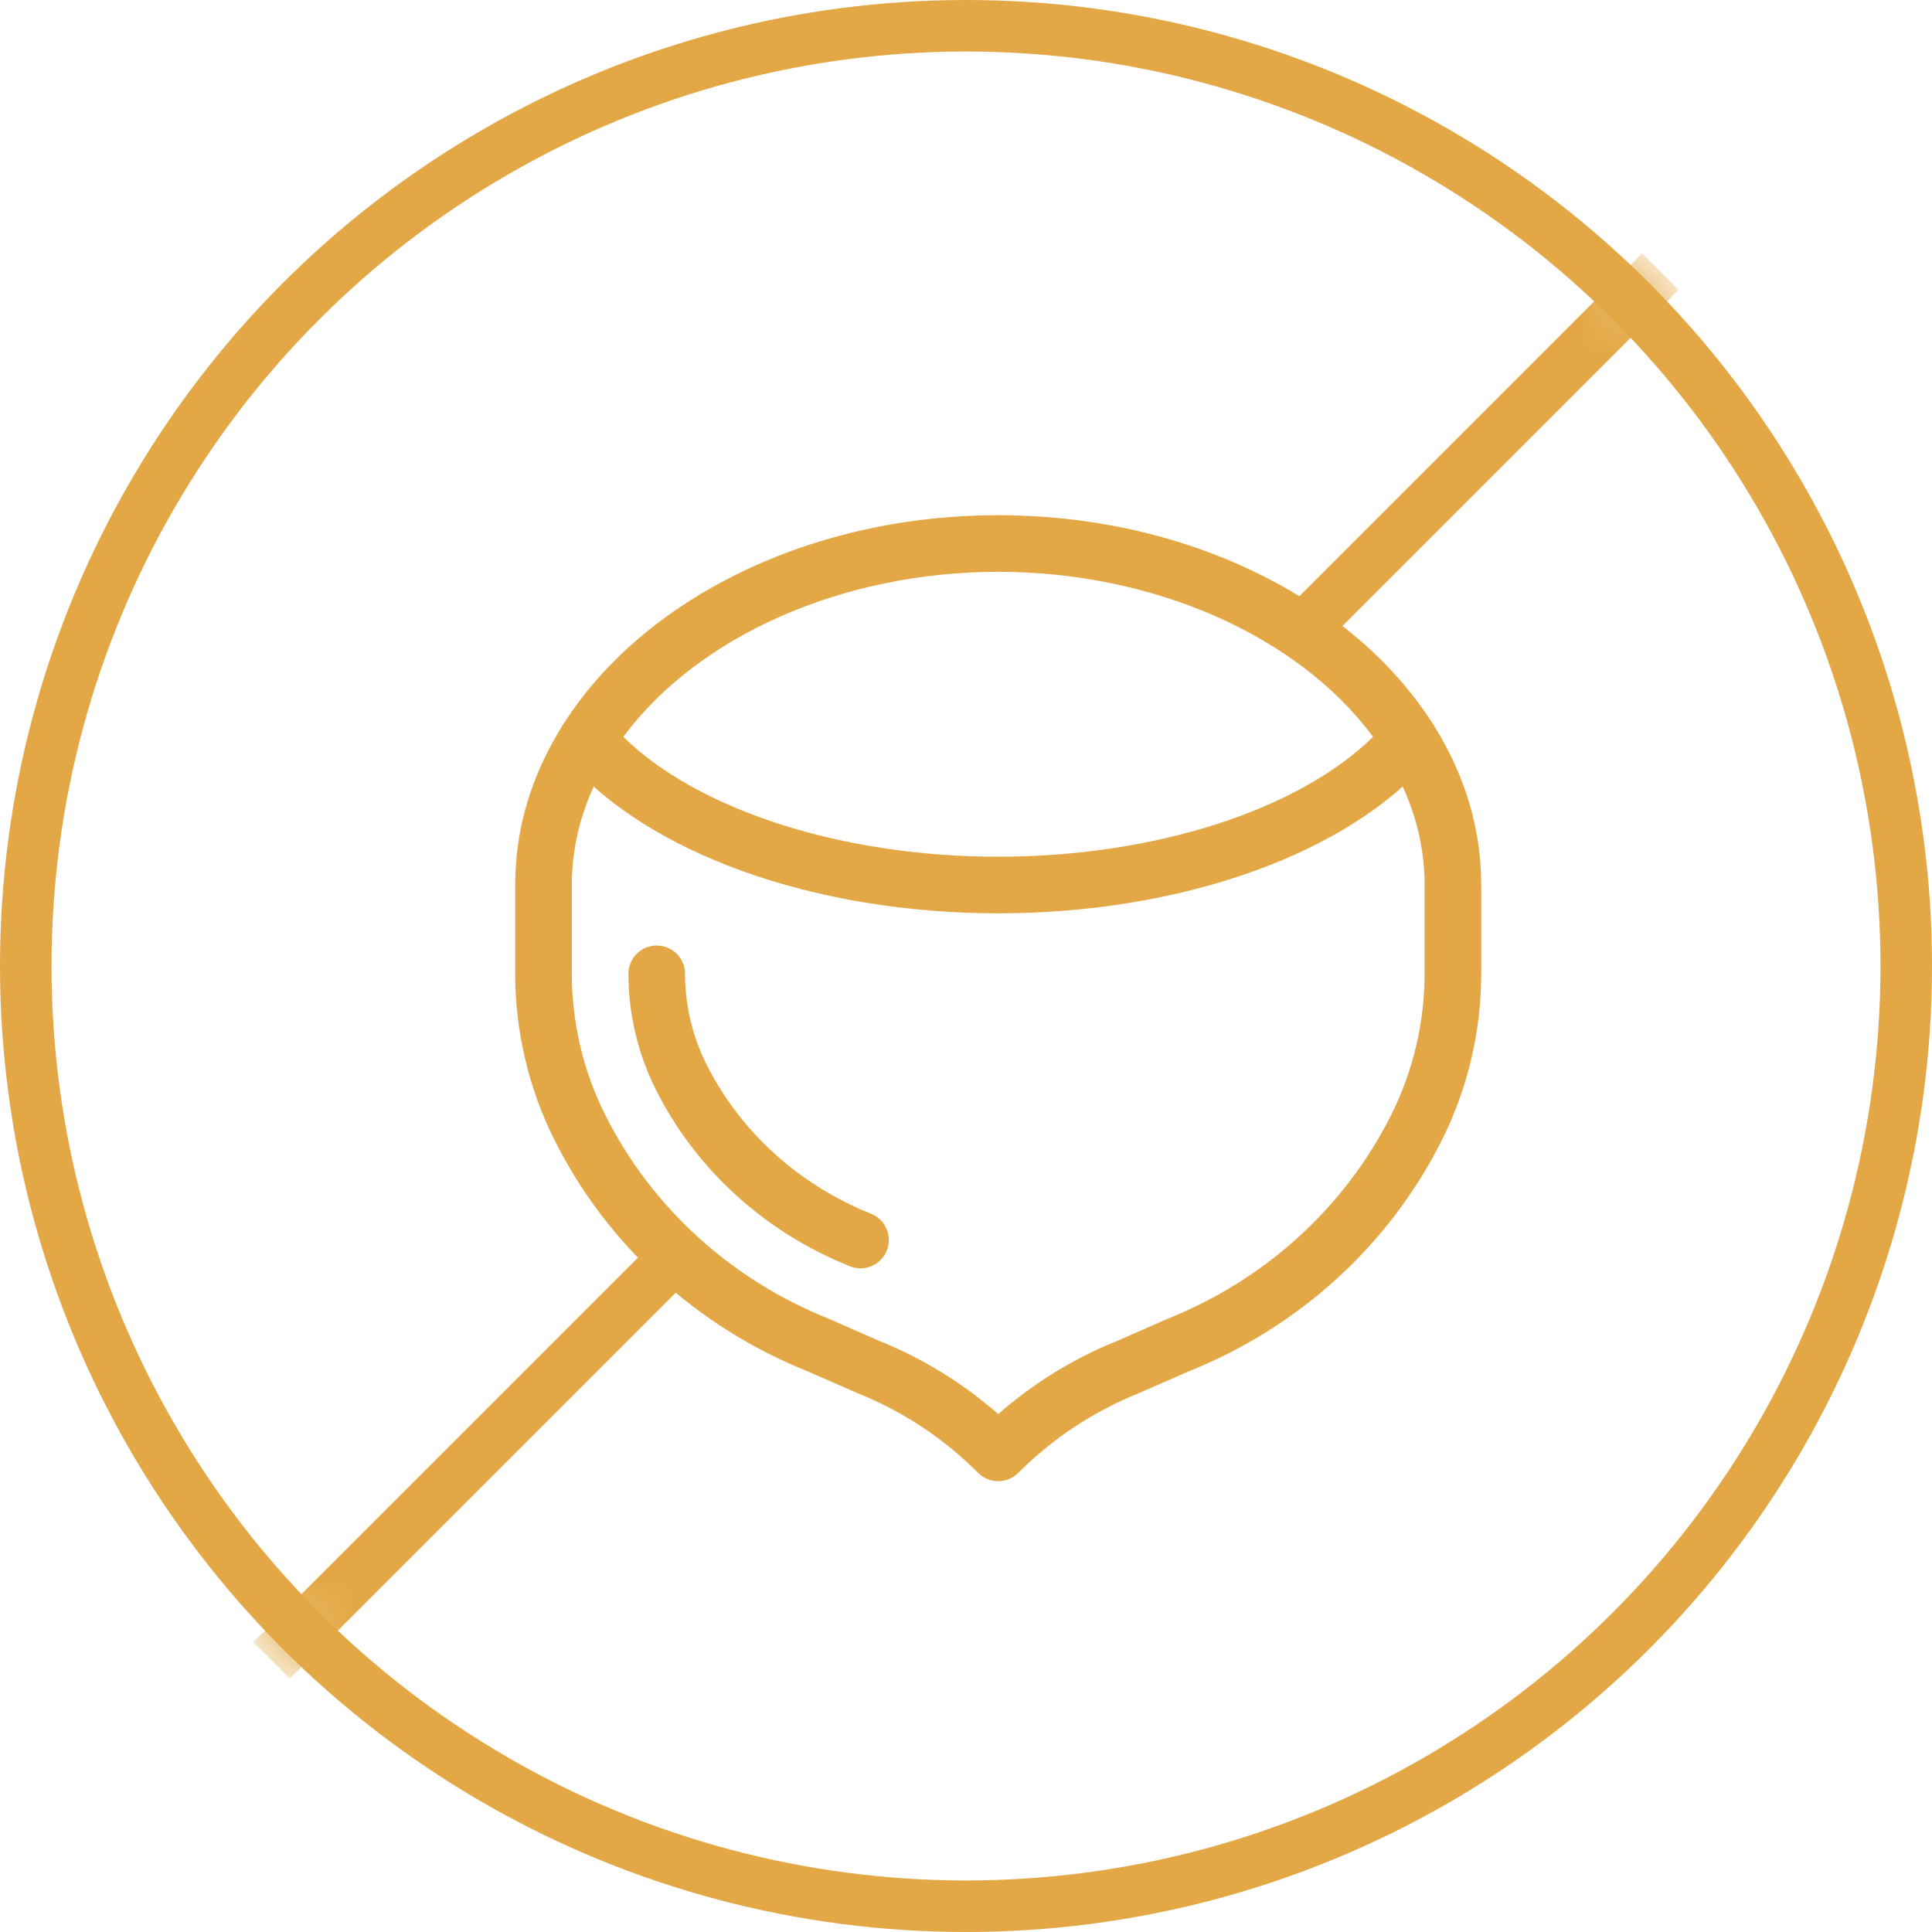 <?xml version="1.0" encoding="UTF-8"?>
<svg width="30px" height="30px" viewBox="0 0 30 30" version="1.1" xmlns="http://www.w3.org/2000/svg" xmlns:xlink="http://www.w3.org/1999/xlink">
    <title>EA7952C2-887F-4386-A0C4-F7A069A9D821</title>
    <defs>
        <filter color-interpolation-filters="auto" id="filter-1">
            <feColorMatrix in="SourceGraphic" type="matrix" values="0 0 0 0 0.435 0 0 0 0 0.435 0 0 0 0 0.435 0 0 0 1 0"></feColorMatrix>
        </filter>
        <circle id="path-2" cx="15" cy="15" r="15"></circle>
    </defs>
    <g id="modulos-desktop" stroke="none" stroke-width="1" fill="none" fill-rule="evenodd">
        <g id="Group-27" transform="translate(-472, -1193)" filter="url(#filter-1)">
            <g transform="translate(472, 1193)">
                <g id="Group-16-Copy"></g>
                <g id="Group-7">
                    <g id="Group-25">
                        <mask id="mask-3" fill="white">
                            <use xlink:href="#path-2"></use>
                        </mask>
                        <circle stroke="#E3A845" stroke-width="0.8" cx="15" cy="15" r="14.6"></circle>
                        <line x1="20.5" y1="9.5" x2="25.5" y2="4.5" id="Line-2" stroke="#E3A845" stroke-width="0.8" stroke-linecap="square" mask="url(#mask-3)"></line>
                        <line x1="4.5" y1="25.5" x2="10.5" y2="19.5" id="Line-2" stroke="#E3A845" stroke-width="0.8" stroke-linecap="square" mask="url(#mask-3)"></line>
                    </g>
                    <path d="M15.5,23 C15.388,23 15.275,22.957 15.189,22.871 C14.648,22.33 14.014,21.912 13.304,21.628 C13.299,21.626 13.295,21.624 13.291,21.622 L12.539,21.293 C10.818,20.602 9.422,19.327 8.609,17.7 C8.21,16.904 8,16.012 8,15.122 L8,13.742 C8,12.871 8.25,12.033 8.744,11.252 C8.874,11.046 9.145,10.985 9.35,11.115 C9.555,11.244 9.617,11.516 9.487,11.721 C9.083,12.36 8.879,13.04 8.879,13.742 L8.879,15.122 C8.879,15.876 9.057,16.632 9.395,17.307 C10.113,18.743 11.348,19.87 12.872,20.479 C12.876,20.481 12.881,20.483 12.885,20.485 L13.637,20.815 C14.323,21.09 14.948,21.474 15.5,21.958 C16.052,21.474 16.677,21.09 17.363,20.815 L18.115,20.485 C18.119,20.483 18.124,20.481 18.128,20.479 C19.652,19.87 20.887,18.743 21.605,17.307 C21.943,16.632 22.121,15.876 22.121,15.122 L22.121,13.742 C22.121,13.04 21.917,12.36 21.513,11.721 C21.383,11.516 21.445,11.244 21.65,11.115 C21.855,10.985 22.126,11.046 22.256,11.252 C22.75,12.033 23,12.871 23,13.742 L23,15.122 C23,16.012 22.79,16.904 22.391,17.7 C21.578,19.327 20.182,20.602 18.461,21.293 L17.709,21.622 C17.705,21.624 17.701,21.626 17.696,21.628 C16.986,21.912 16.352,22.33 15.811,22.871 C15.725,22.957 15.612,23 15.5,23" id="Fill-1" fill="#E3A845"></path>
                    <path d="M13.362,19.695 C13.308,19.695 13.252,19.685 13.199,19.663 C11.874,19.134 10.803,18.157 10.181,16.914 C9.904,16.359 9.758,15.74 9.758,15.121 C9.758,14.879 9.955,14.682 10.197,14.682 C10.44,14.682 10.637,14.879 10.637,15.121 C10.637,15.604 10.751,16.088 10.967,16.521 C11.492,17.571 12.401,18.397 13.525,18.847 C13.75,18.937 13.86,19.193 13.77,19.418 C13.701,19.59 13.536,19.695 13.362,19.695" id="Fill-3" fill="#E3A845"></path>
                    <path d="M15.5,13.303 C13.074,13.303 10.841,12.581 9.679,11.442 C10.838,9.875 13.079,8.879 15.5,8.879 C17.921,8.879 20.162,9.875 21.321,11.442 C20.159,12.581 17.926,13.303 15.5,13.303 M22.322,11.446 C22.322,11.444 22.321,11.443 22.321,11.441 C22.32,11.43 22.319,11.42 22.317,11.409 C22.305,11.338 22.276,11.27 22.23,11.211 C21.619,10.264 20.681,9.464 19.513,8.895 C18.312,8.309 16.924,8 15.5,8 C14.076,8 12.688,8.309 11.487,8.895 C10.319,9.464 9.381,10.264 8.77,11.211 C8.724,11.27 8.695,11.338 8.683,11.409 C8.681,11.42 8.68,11.43 8.679,11.441 C8.679,11.443 8.678,11.444 8.678,11.446 C8.666,11.58 8.716,11.716 8.818,11.81 C9.431,12.514 10.367,13.107 11.53,13.527 C12.719,13.955 14.092,14.182 15.5,14.182 C16.908,14.182 18.281,13.955 19.47,13.527 C20.633,13.107 21.569,12.514 22.182,11.81 C22.284,11.716 22.334,11.58 22.322,11.446" id="Fill-5" fill="#E3A845"></path>
                </g>
            </g>
        </g>
    </g>
</svg>
